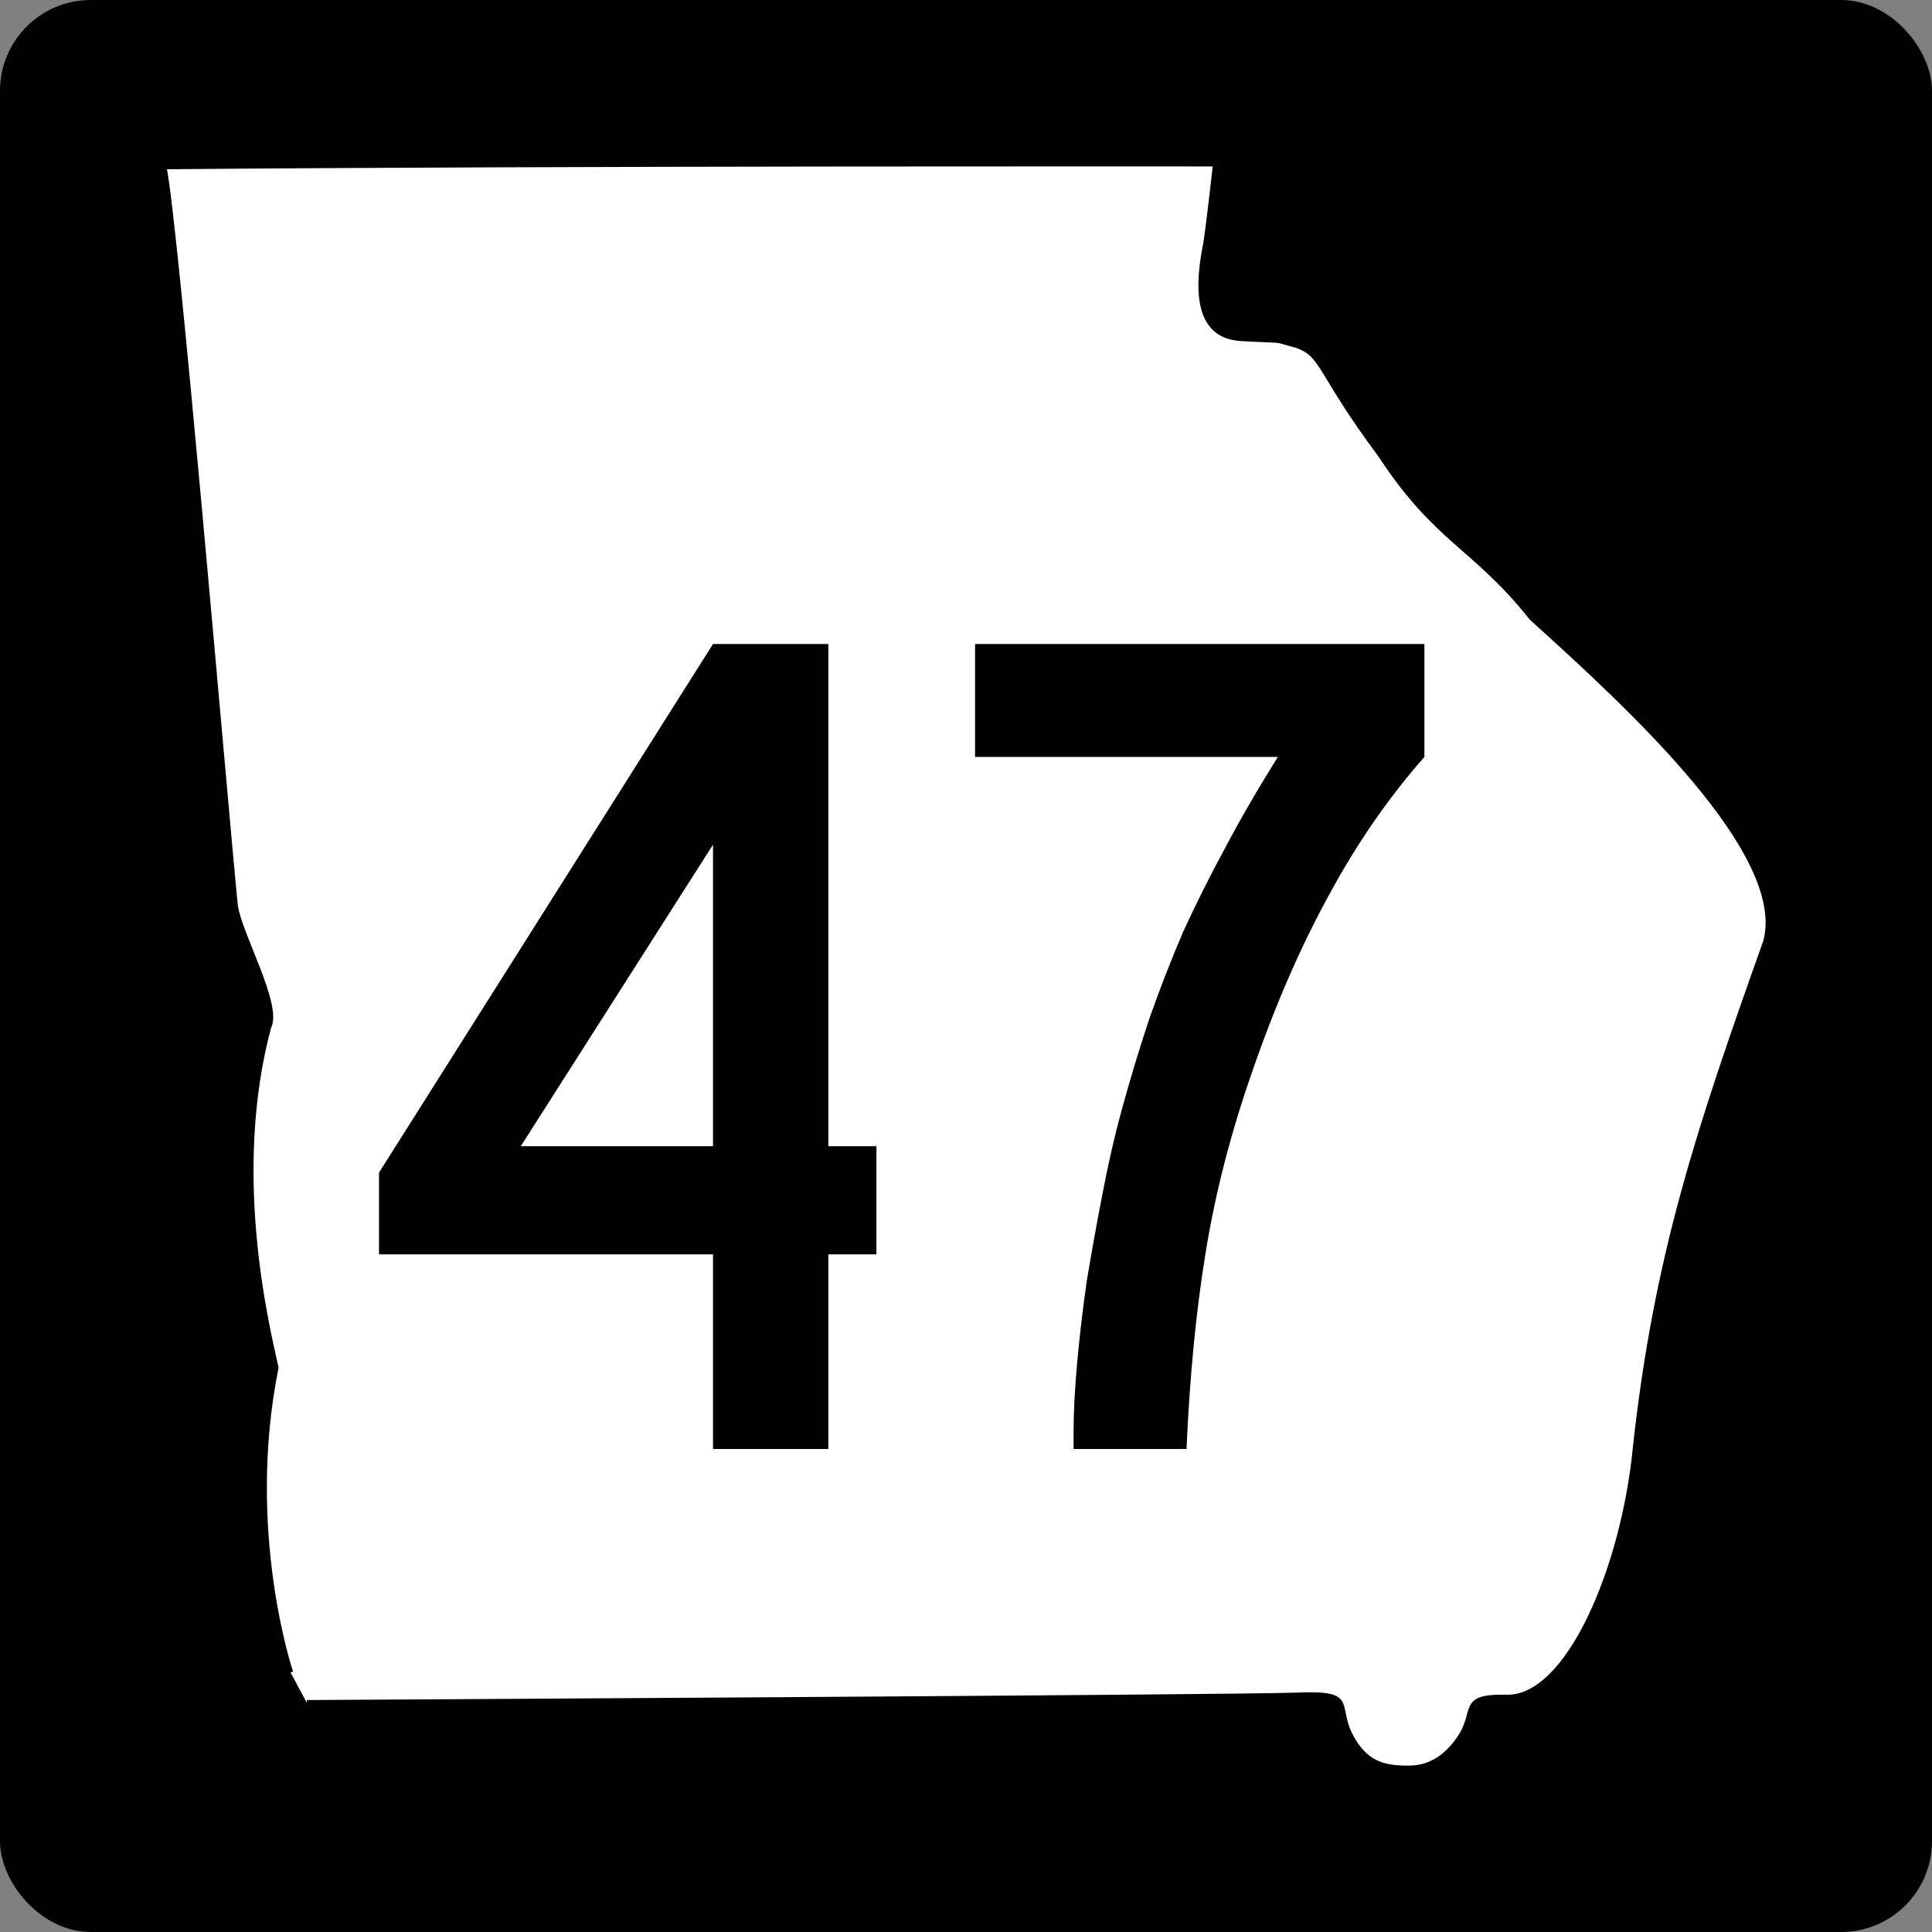 <?xml version="1.0" encoding="UTF-8" standalone="no"?>
<!-- Created with Inkscape (http://www.inkscape.org/) -->

<svg
   xmlns:svg="http://www.w3.org/2000/svg"
   xmlns="http://www.w3.org/2000/svg"
   version="1.0"
   width="600"
   height="600"
   id="svg3978">
  <rect width="100%" height="100%" fill="#808080" stroke="none"/>
  <defs
     id="defs3980" />
  <g
     transform="translate(3.0398369e-6,99.998)"
     id="layer3" />
  <g
     id="g2824">
    <rect
       width="598.8"
       height="598.8"
       rx="27.601"
       ry="27.601"
       x="0.6"
       y="0.6"
       id="rect3990"
       style="fill:#000000;fill-opacity:1;stroke:#000000;stroke-width:1.2;stroke-opacity:1" />
    <path
       d="m 90.214,519.388 c 0,0 -14.818,-43.709 -4.546,-94.632 -3.041,-13.7 -14.459,-60.469 -2.262,-105.89 3.533,-6.705 -9.578,-29.543 -10.42,-38 C 69.894,249.849 54.543,68.329 50.837,51.739 171.849,50.624 377.551,50.857 377.551,50.857 c 0,0 -2.411,21.713 -3.191,25.659 -5.745,29.059 8.405,28.433 13.233,28.69 12.436,0.661 7.197,-0.113 15.316,2.077 8.286,2.989 6.709,8.361 25.773,33.868 17.771,27.097 29.066,28.152 47.092,50.785 30.825,27.859 80.036,73.06 72.644,100.486 -20.938,58.734 -33.966,97.81 -40.459,156.916 -3.6,37.636 -20.832,78.236 -40.005,77.81 -14.808,-0.356 -8.947,4.184 -14.535,12.507 -3.259,4.854 -8.174,9.465 -15.763,9.508 -7.268,0.041 -12.838,-1.046 -17.36,-8.438 -6.856,-11.207 2.069,-15.017 -17.87,-14.228 -18.107,0.716 -307.135,2.303 -307.135,2.303"
       id="path1356"
       style="fill:#ffffff;fill-opacity:1;fill-rule:evenodd;stroke:#000000;stroke-width:1.673px;stroke-linecap:butt;stroke-linejoin:miter;stroke-opacity:1" />
  </g>
  <g
     id="text2878"
     style="font-size:373.134px;font-style:normal;font-variant:normal;font-weight:normal;font-stretch:normal;text-align:center;line-height:125%;writing-mode:lr-tb;text-anchor:middle;fill:#000000;fill-opacity:1;stroke:none;font-family:Roadgeek 2005 Series C;-inkscape-font-specification:Roadgeek 2005 Series C">
    <path
       d="m 257.253,389.55 0,60.448 -35.821,0 0,-60.448 -103.731,0 0,-25.373 103.731,-164.179 35.821,0 0,155.97 14.925,0 0,33.582 -14.925,0 m -35.821,-127.239 -59.701,93.657 59.701,0 0,-93.657"
       id="path4068"
       style="font-family:Roadgeek 2005 Series C;-inkscape-font-specification:Roadgeek 2005 Series C" />
    <path
       d="m 442.363,235.072 c -11.194,12.687 -21.144,27.115 -29.851,43.284 -8.707,15.921 -16.542,33.955 -23.507,54.104 -6.717,19.154 -11.567,37.935 -14.552,56.343 -2.985,18.159 -4.975,38.557 -5.97,61.194 l -35.075,0 0,-5.224 c -4e-5,-6.219 0.373,-13.433 1.119,-21.642 0.746,-8.209 1.741,-16.667 2.985,-25.373 1.492,-8.955 3.109,-17.91 4.851,-26.866 1.741,-9.204 3.731,-17.91 5.97,-26.119 2.736,-9.95 5.597,-19.403 8.582,-28.358 3.234,-9.204 6.716,-18.159 10.448,-26.866 3.98,-8.706 8.333,-17.413 13.06,-26.119 4.726,-8.955 10.199,-18.408 16.418,-28.358 l -94.03,0 0,-35.075 139.552,0 0,35.075 0,0"
       id="path4070"
       style="font-family:Roadgeek 2005 Series C;-inkscape-font-specification:Roadgeek 2005 Series C" />
  </g>
</svg>
